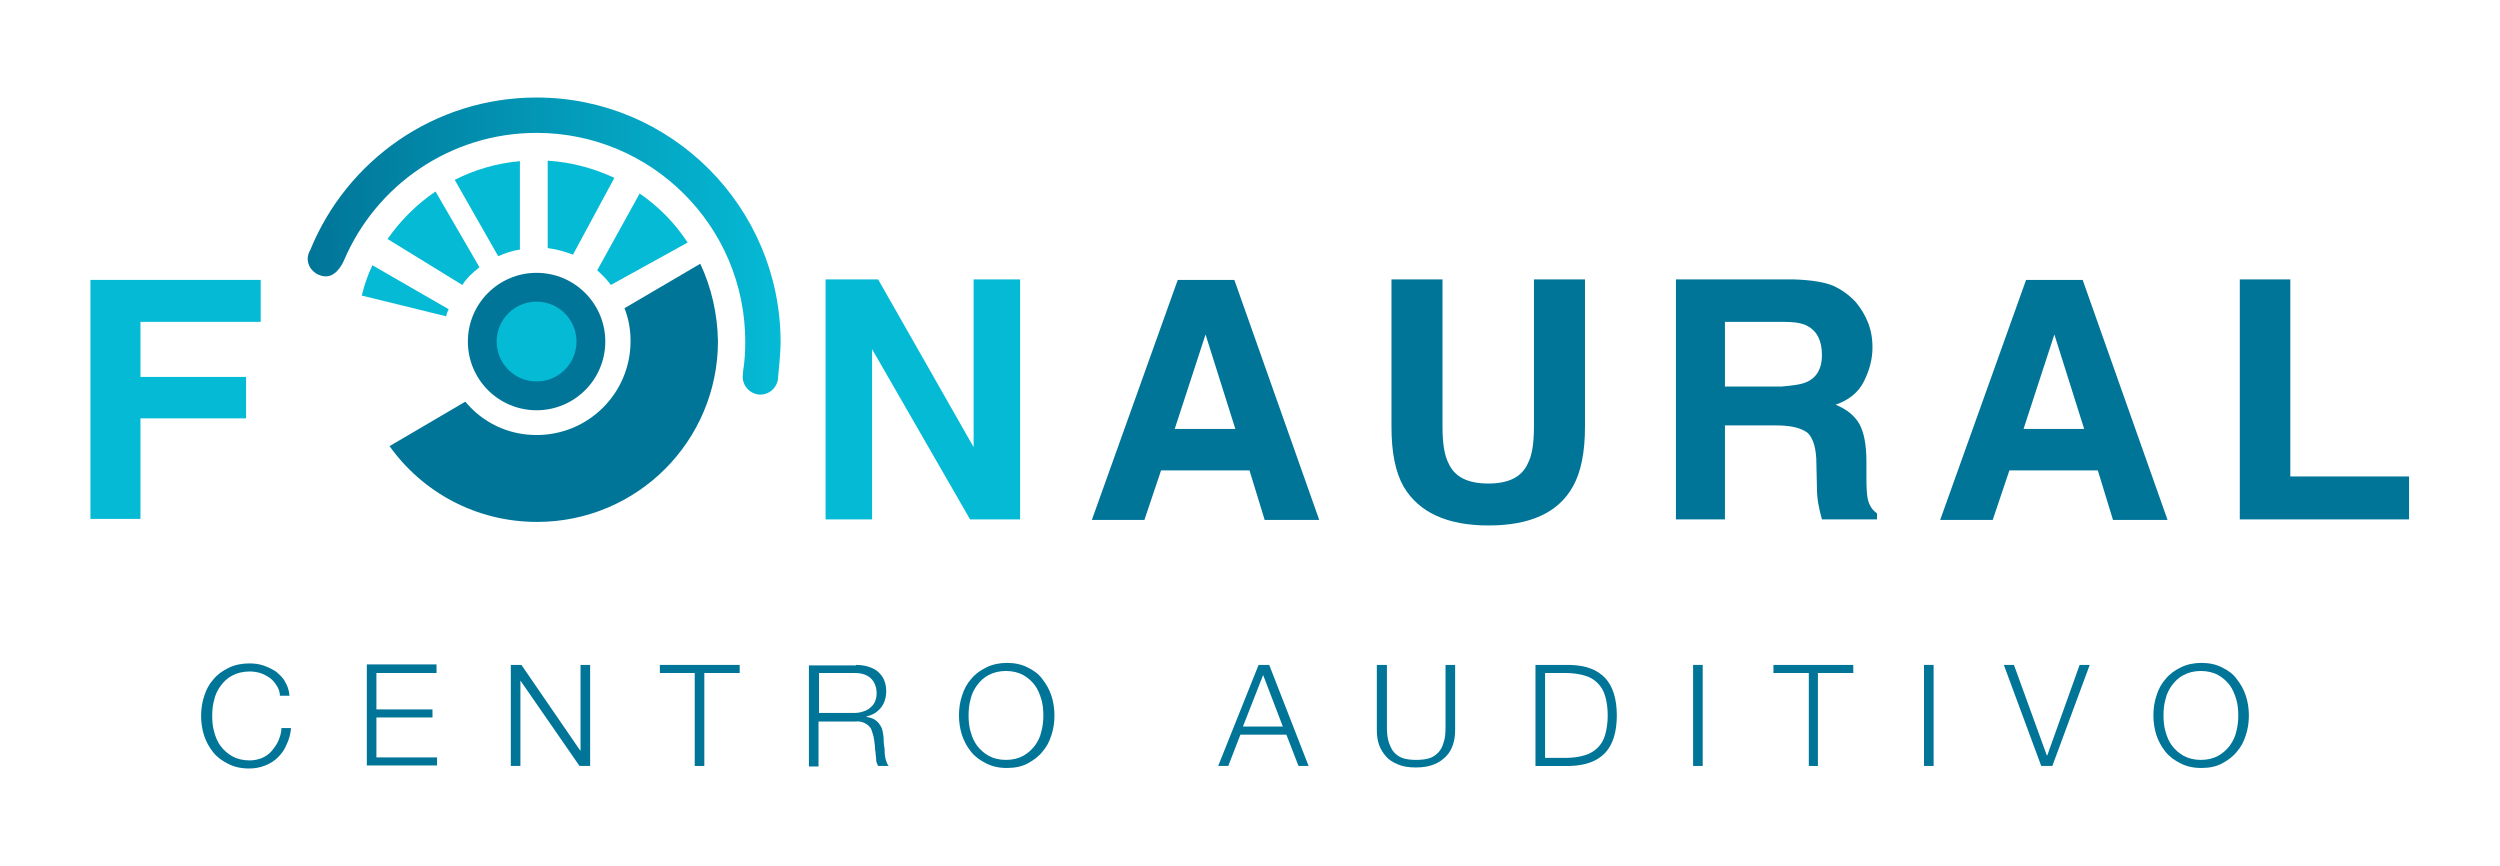 <?xml version="1.0" encoding="utf-8"?>
<!-- Generator: Adobe Illustrator 25.0.1, SVG Export Plug-In . SVG Version: 6.00 Build 0)  -->
<svg version="1.1" id="Capa_1" xmlns="http://www.w3.org/2000/svg" xmlns:xlink="http://www.w3.org/1999/xlink" x="0px" y="0px"
	 viewBox="0 0 494.8 171.3" style="enable-background:new 0 0 494.8 171.3;" xml:space="preserve">
<style type="text/css">
	.st0{fill:#017598;}
	.st1{fill:#05BAD5;}
	.st2{fill:url(#SVGID_1_);}
</style>
<g>
	<g>
		<g>
			<path class="st0" d="M247.3,93.1h-17.5l-3.3,9.8h-10.4l17-47.5h11.2l16.8,47.5h-10.8L247.3,93.1z M244.5,84.9l-5.9-18.7
				l-6.1,18.7H244.5z"/>
			<path class="st0" d="M303.6,84.5V55.3h10.1v29.2c0,5-0.8,9-2.4,11.8c-2.9,5.2-8.5,7.7-16.7,7.7s-13.8-2.6-16.8-7.7
				c-1.6-2.8-2.4-6.7-2.4-11.8V55.3h10.1v29.2c0,3.3,0.4,5.7,1.2,7.2c1.2,2.7,3.8,4,7.9,4c4,0,6.6-1.3,7.8-4
				C303.2,90.2,303.6,87.8,303.6,84.5z"/>
			<path class="st0" d="M351.6,84.2h-10.2v18.6h-9.7V55.3H355c3.3,0.1,5.9,0.5,7.7,1.2c1.8,0.8,3.3,1.9,4.6,3.3c1,1.2,1.8,2.5,2.4,4
				c0.6,1.5,0.9,3.1,0.9,5c0,2.3-0.6,4.5-1.7,6.7c-1.1,2.2-3,3.7-5.6,4.6c2.2,0.9,3.7,2.1,4.7,3.8c0.9,1.6,1.4,4.1,1.4,7.4v3.2
				c0,2.2,0.1,3.6,0.3,4.4c0.3,1.2,0.9,2.1,1.8,2.7v1.2h-10.9c-0.3-1.1-0.5-1.9-0.6-2.5c-0.3-1.3-0.4-2.7-0.4-4.1l-0.1-4.4
				c0-3-0.6-5-1.7-6.1C356.5,84.7,354.5,84.2,351.6,84.2z M357.6,75.6c2-0.9,3-2.7,3-5.3c0-2.9-1-4.8-2.9-5.8
				c-1.1-0.6-2.7-0.8-4.8-0.8h-11.5v12.8h11.2C354.9,76.3,356.5,76.1,357.6,75.6z"/>
			<path class="st0" d="M415.2,93.1h-17.5l-3.3,9.8h-10.4l17-47.5h11.2l16.8,47.5h-10.8L415.2,93.1z M412.5,84.9l-5.9-18.7
				l-6.1,18.7H412.5z"/>
			<path class="st0" d="M443.4,55.3h9.9v39h23.5v8.5h-33.5V55.3z"/>
		</g>
	</g>
	<g>
		<g>
			<path class="st0" d="M54.7,135.6c-0.4-0.6-0.8-1.1-1.4-1.5c-0.6-0.4-1.2-0.7-1.8-0.9c-0.7-0.2-1.4-0.3-2.1-0.3
				c-1.3,0-2.5,0.3-3.4,0.8c-1,0.5-1.7,1.2-2.3,2c-0.6,0.8-1.1,1.8-1.3,2.8c-0.3,1-0.4,2.1-0.4,3.2c0,1.1,0.1,2.2,0.4,3.2
				c0.3,1.1,0.7,2,1.3,2.8c0.6,0.8,1.4,1.5,2.3,2s2.1,0.8,3.4,0.8c0.9,0,1.8-0.2,2.5-0.5c0.7-0.3,1.4-0.8,1.9-1.4
				c0.5-0.6,1-1.3,1.3-2s0.6-1.6,0.6-2.5h1.9c-0.1,1.2-0.4,2.3-0.9,3.3c-0.4,1-1,1.8-1.7,2.5s-1.5,1.2-2.5,1.6c-1,0.4-2,0.6-3.2,0.6
				c-1.6,0-2.9-0.3-4.1-0.9c-1.2-0.6-2.2-1.3-3-2.3c-0.8-1-1.4-2.1-1.8-3.3c-0.4-1.2-0.6-2.6-0.6-3.9c0-1.4,0.2-2.7,0.6-3.9
				c0.4-1.3,1-2.4,1.8-3.3c0.8-1,1.8-1.7,3-2.3c1.2-0.6,2.6-0.9,4.1-0.9c1,0,1.9,0.1,2.8,0.4c0.9,0.3,1.7,0.7,2.5,1.2
				c0.7,0.6,1.4,1.2,1.8,2c0.5,0.8,0.8,1.7,0.9,2.8h-1.9C55.4,136.9,55.1,136.2,54.7,135.6z"/>
			<path class="st0" d="M86.4,131.6v1.6H74.5v7.2h11.1v1.6H74.5v7.9h12v1.6H72.6v-20H86.4z"/>
			<path class="st0" d="M103.2,131.6l11.6,16.9h0.1v-16.9h1.9v20h-2.1L103,134.7H103v16.9h-1.9v-20H103.2z"/>
			<path class="st0" d="M146.4,131.6v1.6h-7v18.4h-1.9v-18.4h-6.9v-1.6H146.4z"/>
			<path class="st0" d="M169.4,131.6c0.8,0,1.6,0.1,2.3,0.3s1.4,0.5,1.9,0.9c0.5,0.4,1,1,1.3,1.6c0.3,0.7,0.5,1.4,0.5,2.3
				c0,1.3-0.3,2.4-1,3.3s-1.6,1.5-2.9,1.8v0.1c0.7,0.1,1.2,0.3,1.6,0.5c0.4,0.3,0.8,0.6,1,1c0.3,0.4,0.5,0.8,0.6,1.4
				c0.1,0.5,0.2,1.1,0.2,1.7c0,0.3,0,0.7,0.1,1.2s0.1,1,0.1,1.5c0.1,0.5,0.1,1,0.3,1.4c0.1,0.4,0.3,0.8,0.5,1h-2.1
				c-0.1-0.2-0.2-0.4-0.3-0.7s-0.1-0.6-0.1-0.8c0-0.3-0.1-0.6-0.1-0.9s0-0.5-0.1-0.7c0-0.7-0.1-1.4-0.2-2.1s-0.3-1.3-0.5-1.9
				s-0.7-1-1.2-1.3s-1.2-0.5-2.1-0.4h-7.2v8.9h-1.9v-20H169.4z M169.2,141.1c0.6,0,1.1-0.1,1.7-0.3s1-0.4,1.4-0.8
				c0.4-0.3,0.7-0.7,0.9-1.2c0.2-0.5,0.3-1,0.3-1.6c0-1.2-0.4-2.2-1.1-2.9c-0.7-0.7-1.8-1.1-3.2-1.1h-7.1v7.9H169.2z"/>
			<path class="st0" d="M190.4,137.7c0.4-1.3,1-2.4,1.8-3.3c0.8-1,1.8-1.7,3-2.3s2.6-0.9,4.1-0.9c1.6,0,2.9,0.3,4.1,0.9
				s2.2,1.3,2.9,2.3c0.8,1,1.4,2.1,1.8,3.3c0.4,1.2,0.6,2.6,0.6,3.9c0,1.4-0.2,2.7-0.6,3.9c-0.4,1.3-1,2.4-1.8,3.3
				c-0.8,1-1.8,1.7-2.9,2.3s-2.5,0.9-4.1,0.9c-1.6,0-2.9-0.3-4.1-0.9s-2.2-1.3-3-2.3c-0.8-1-1.4-2.1-1.8-3.3
				c-0.4-1.2-0.6-2.6-0.6-3.9C189.8,140.2,190,138.9,190.4,137.7z M192.1,144.8c0.3,1.1,0.7,2,1.3,2.8c0.6,0.8,1.4,1.5,2.3,2
				s2.1,0.8,3.4,0.8s2.5-0.3,3.4-0.8s1.7-1.2,2.3-2c0.6-0.8,1.1-1.8,1.3-2.8c0.3-1.1,0.4-2.1,0.4-3.2c0-1.1-0.1-2.2-0.4-3.2
				c-0.3-1-0.7-2-1.3-2.8c-0.6-0.8-1.4-1.5-2.3-2c-0.9-0.5-2.1-0.8-3.4-0.8s-2.5,0.3-3.4,0.8c-1,0.5-1.7,1.2-2.3,2
				c-0.6,0.8-1.1,1.8-1.3,2.8c-0.3,1-0.4,2.1-0.4,3.2C191.7,142.7,191.8,143.8,192.1,144.8z"/>
			<path class="st0" d="M251.2,131.6l7.8,20h-2l-2.4-6.2h-9.1l-2.4,6.2h-2l8-20H251.2z M253.9,143.8l-3.9-10.2l-4,10.2H253.9z"/>
			<path class="st0" d="M274.5,131.6V144c0,1.2,0.1,2.1,0.4,3c0.3,0.8,0.6,1.5,1.1,2c0.5,0.5,1.1,0.9,1.8,1.1
				c0.7,0.2,1.5,0.3,2.5,0.3c0.9,0,1.8-0.1,2.5-0.3c0.7-0.2,1.3-0.6,1.8-1.1c0.5-0.5,0.9-1.2,1.1-2c0.3-0.8,0.4-1.8,0.4-3v-12.4h1.9
				v12.8c0,1-0.1,2-0.4,2.9s-0.7,1.7-1.4,2.4s-1.4,1.2-2.4,1.6c-1,0.4-2.2,0.6-3.6,0.6c-1.4,0-2.6-0.2-3.5-0.6
				c-1-0.4-1.8-0.9-2.4-1.6c-0.6-0.7-1.1-1.5-1.4-2.4s-0.4-1.9-0.4-2.9v-12.8H274.5z"/>
			<path class="st0" d="M310.8,131.6c3,0.1,5.3,0.9,6.9,2.6c1.5,1.6,2.3,4.1,2.3,7.4c0,3.3-0.8,5.8-2.3,7.4s-3.8,2.5-6.9,2.6h-6.9
				v-20H310.8z M309.9,150c1.4,0,2.7-0.2,3.7-0.5c1-0.3,1.9-0.8,2.6-1.5s1.2-1.5,1.5-2.6c0.3-1.1,0.5-2.3,0.5-3.8
				c0-1.5-0.2-2.8-0.5-3.8c-0.3-1.1-0.8-1.9-1.5-2.6s-1.5-1.2-2.6-1.5c-1-0.3-2.3-0.5-3.7-0.5h-4.1V150H309.9z"/>
			<path class="st0" d="M337,131.6v20h-1.9v-20H337z"/>
			<path class="st0" d="M366.8,131.6v1.6h-7v18.4H358v-18.4H351v-1.6H366.8z"/>
			<path class="st0" d="M382.7,131.6v20h-1.9v-20H382.7z"/>
			<path class="st0" d="M398.6,131.6l6.5,17.9h0.1l6.4-17.9h2l-7.4,20H404l-7.4-20H398.6z"/>
			<path class="st0" d="M426.8,137.7c0.4-1.3,1-2.4,1.8-3.3c0.8-1,1.8-1.7,3-2.3s2.6-0.9,4.1-0.9c1.6,0,2.9,0.3,4.1,0.9
				s2.2,1.3,2.9,2.3c0.8,1,1.4,2.1,1.8,3.3c0.4,1.2,0.6,2.6,0.6,3.9c0,1.4-0.2,2.7-0.6,3.9c-0.4,1.3-1,2.4-1.8,3.3
				c-0.8,1-1.8,1.7-2.9,2.3s-2.5,0.9-4.1,0.9c-1.6,0-2.9-0.3-4.1-0.9s-2.2-1.3-3-2.3c-0.8-1-1.4-2.1-1.8-3.3
				c-0.4-1.2-0.6-2.6-0.6-3.9C426.2,140.2,426.4,138.9,426.8,137.7z M428.6,144.8c0.3,1.1,0.7,2,1.3,2.8c0.6,0.8,1.4,1.5,2.3,2
				s2.1,0.8,3.4,0.8s2.5-0.3,3.4-0.8s1.7-1.2,2.3-2c0.6-0.8,1.1-1.8,1.3-2.8c0.3-1.1,0.4-2.1,0.4-3.2c0-1.1-0.1-2.2-0.4-3.2
				c-0.3-1-0.7-2-1.3-2.8c-0.6-0.8-1.4-1.5-2.3-2c-0.9-0.5-2.1-0.8-3.4-0.8s-2.5,0.3-3.4,0.8c-1,0.5-1.7,1.2-2.3,2
				c-0.6,0.8-1.1,1.8-1.3,2.8c-0.3,1-0.4,2.1-0.4,3.2C428.2,142.7,428.3,143.8,428.6,144.8z"/>
		</g>
	</g>
	<g>
		<g>
			<path class="st1" d="M202,102.8H192l-19.4-33.7v33.7h-9.2V55.3h10.4l18.9,33.2V55.3h9.2V102.8z"/>
		</g>
	</g>
	<g>
		<g>
			<path class="st1" d="M51.6,63.7H27.8v10.9h20.9v8.2H27.8v19.9h-9.9V55.4h33.7V63.7z"/>
		</g>
	</g>
	<circle class="st0" cx="106.2" cy="67.6" r="13.6"/>
	<circle class="st1" cx="106.2" cy="67.6" r="7.9"/>
	<path class="st1" d="M118.2,53.5c1,0.9,1.9,1.8,2.7,2.9l15.2-8.4c-2.5-3.8-5.7-7.1-9.5-9.7L118.2,53.5z"/>
	<path class="st1" d="M121.6,35.2c-4.1-1.9-8.5-3.1-13.2-3.4v17.3c1.7,0.2,3.4,0.7,5,1.3L121.6,35.2z"/>
	<path class="st1" d="M102.9,31.9c-4.6,0.4-9,1.7-12.9,3.7l8.6,15.1c1.4-0.6,2.8-1.1,4.3-1.3V31.9z"/>
	<path class="st1" d="M94.9,52.9l-8.7-15c-3.7,2.5-6.9,5.7-9.5,9.4l14.8,9.1C92.4,55,93.6,53.9,94.9,52.9z"/>
	<path class="st0" d="M138.6,52.2l-15,8.8c0.8,2,1.2,4.2,1.2,6.5c0,10.3-8.3,18.6-18.6,18.6c-5.7,0-10.7-2.5-14.1-6.6l-15,8.8
		c6.5,9.1,17.1,15,29.2,15c19.8,0,35.8-16,35.8-35.8C142,62.1,140.8,56.9,138.6,52.2z"/>
	<path class="st1" d="M88.3,62.6c0.1-0.5,0.3-1,0.5-1.4l-15.1-8.7c-0.9,1.9-1.6,3.9-2.1,6L88.3,62.6L88.3,62.6z"/>
	<linearGradient id="SVGID_1_" gradientUnits="userSpaceOnUse" x1="60.91" y1="48.649" x2="154.441" y2="48.649">
		<stop  offset="0" style="stop-color:#017598"/>
		<stop  offset="1" style="stop-color:#05BAD5"/>
	</linearGradient>
	<path class="st2" d="M106.2,19.3c-20.3,0-37.6,12.5-44.8,30.2c-0.3,0.5-0.5,1.1-0.5,1.7c0,1.9,1.6,3.4,3.5,3.5
		c2.4,0.1,3.7-3.2,3.7-3.2c6.3-14.8,21-25.2,38.1-25.2c22.8,0,41.3,18.5,41.3,41.3c0,1.9-0.1,3.8-0.4,5.7c0,0-0.1,0.8-0.1,1.3
		c0,1.9,1.6,3.5,3.5,3.5c1.9,0,3.5-1.6,3.5-3.5c0,0,0.5-4.6,0.5-7C154.4,40.9,132.8,19.3,106.2,19.3z"/>
</g>
</svg>
